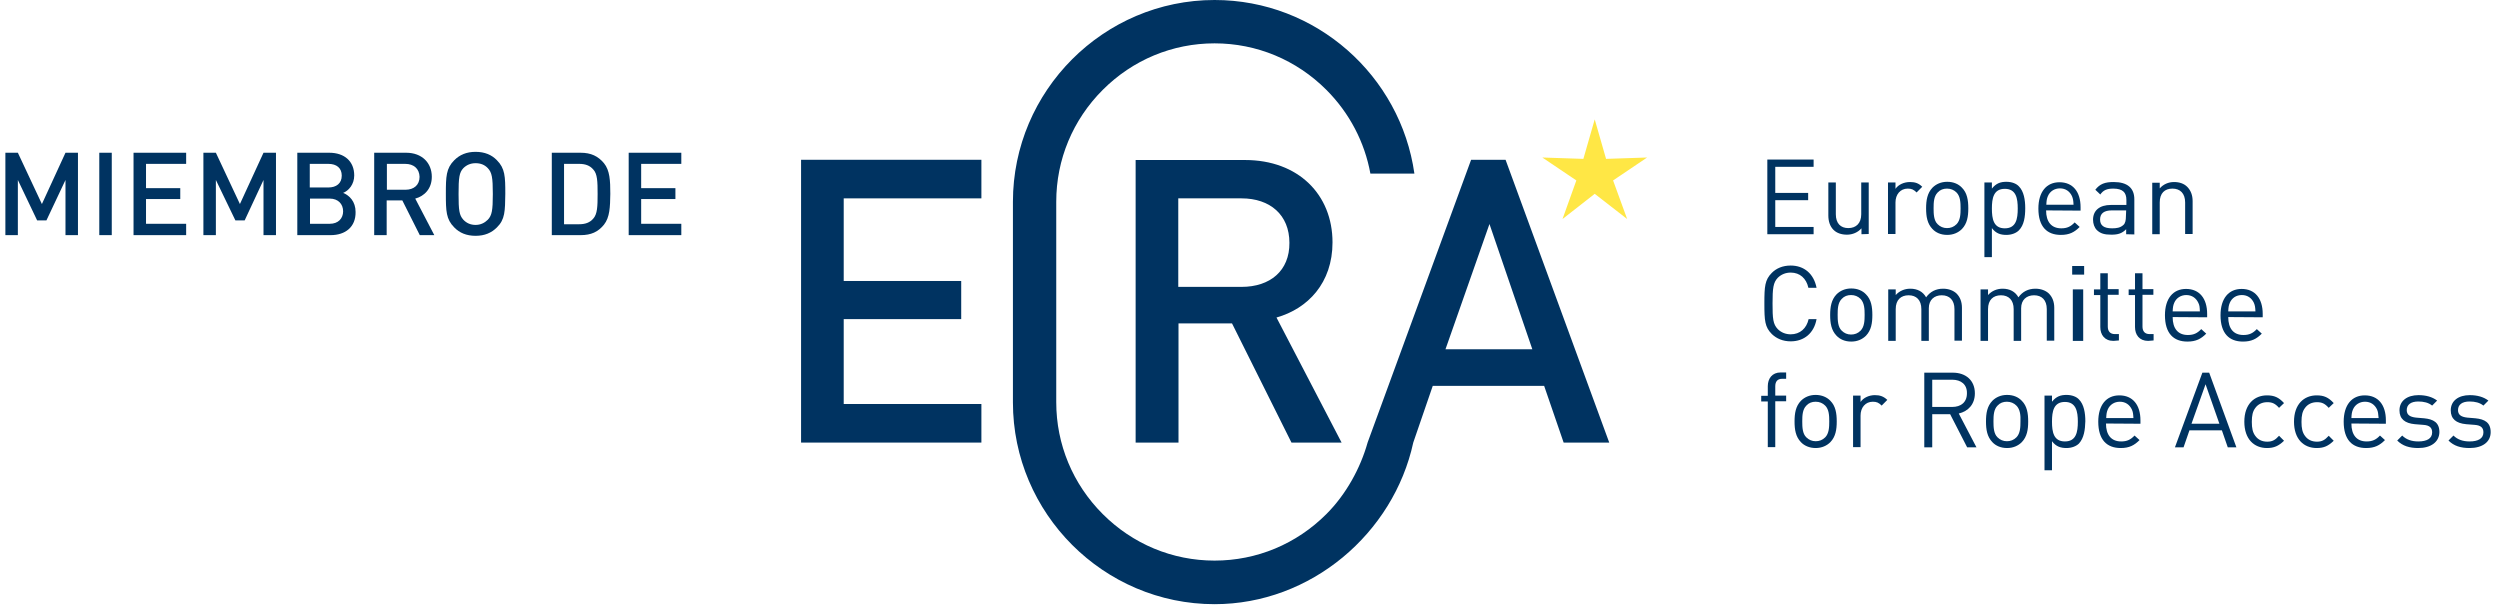 <?xml version="1.0" encoding="UTF-8"?>
<svg width="217px" height="53px" viewBox="0 0 217 53" version="1.1" xmlns="http://www.w3.org/2000/svg" xmlns:xlink="http://www.w3.org/1999/xlink">
    <!-- Generator: Sketch 52.1 (67048) - http://www.bohemiancoding.com/sketch -->
    <title>Group</title>
    <desc>Created with Sketch.</desc>
    <g id="Welcome" stroke="none" stroke-width="1" fill="none" fill-rule="evenodd">
        <g id="Instalaciones" transform="translate(-355, -1245)" fill-rule="nonzero">
            <g id="Group-3" transform="translate(235, 1206)">
                <g id="Group" transform="translate(120.467, 39)">
                    <polygon id="Path" fill="#003361" points="152.937 20.331 152.937 13.849 156.954 13.849 156.954 14.48 153.626 14.48 153.626 16.745 156.481 16.745 156.481 17.376 153.626 17.376 153.626 19.7 156.954 19.7 156.954 20.331"></polygon>
                    <path d="M161.108,20.331 L161.108,19.819 C160.793,20.173 160.34,20.37 159.848,20.37 C159.375,20.37 158.962,20.232 158.686,19.956 C158.371,19.641 158.233,19.208 158.233,18.696 L158.233,15.839 L158.883,15.839 L158.883,18.597 C158.883,19.385 159.297,19.799 159.966,19.799 C160.635,19.799 161.088,19.385 161.088,18.597 L161.088,15.839 L161.738,15.839 L161.738,20.311 L161.108,20.331 Z" id="Path" fill="#003361"></path>
                    <path d="M165.892,16.706 C165.636,16.45 165.459,16.371 165.124,16.371 C164.475,16.371 164.061,16.883 164.061,17.573 L164.061,20.311 L163.411,20.311 L163.411,15.839 L164.061,15.839 L164.061,16.391 C164.317,16.016 164.809,15.8 165.321,15.8 C165.754,15.8 166.069,15.898 166.384,16.213 L165.892,16.706 Z" id="Path" fill="#003361"></path>
                    <path d="M169.357,16.706 C169.141,16.489 168.865,16.371 168.53,16.371 C168.215,16.371 167.94,16.47 167.723,16.706 C167.388,17.041 167.369,17.573 167.369,18.085 C167.369,18.577 167.388,19.149 167.723,19.464 C167.94,19.681 168.215,19.799 168.53,19.799 C168.845,19.799 169.121,19.7 169.357,19.464 C169.692,19.129 169.712,18.577 169.712,18.085 C169.712,17.592 169.692,17.041 169.357,16.706 M169.83,19.878 C169.515,20.193 169.082,20.39 168.55,20.39 C167.999,20.39 167.566,20.193 167.27,19.878 C166.817,19.405 166.719,18.794 166.719,18.085 C166.719,17.395 166.817,16.765 167.27,16.292 C167.585,15.977 168.018,15.78 168.55,15.78 C169.101,15.78 169.534,15.977 169.83,16.292 C170.283,16.745 170.381,17.376 170.381,18.085 C170.381,18.794 170.283,19.405 169.83,19.878" id="Shape" fill="#003361"></path>
                    <path d="M173.551,16.391 C172.566,16.391 172.429,17.218 172.429,18.105 C172.429,18.991 172.566,19.819 173.551,19.819 C174.535,19.819 174.673,18.991 174.673,18.105 C174.673,17.218 174.535,16.391 173.551,16.391 M174.771,19.996 C174.535,20.232 174.141,20.39 173.689,20.39 C173.196,20.39 172.783,20.272 172.429,19.799 L172.429,22.321 L171.779,22.321 L171.779,15.839 L172.429,15.839 L172.429,16.371 C172.803,15.898 173.196,15.78 173.689,15.78 C174.161,15.78 174.555,15.938 174.771,16.174 C175.205,16.607 175.323,17.356 175.323,18.065 C175.323,18.814 175.224,19.543 174.771,19.996" id="Shape" fill="#003361"></path>
                    <path d="M179.378,17.021 C179.182,16.607 178.827,16.351 178.335,16.351 C177.862,16.351 177.469,16.607 177.291,17.021 C177.193,17.258 177.173,17.395 177.154,17.77 L179.516,17.77 C179.497,17.395 179.477,17.258 179.378,17.021 M177.134,18.262 C177.134,19.247 177.587,19.819 178.453,19.819 C178.965,19.819 179.28,19.661 179.615,19.306 L180.048,19.7 C179.595,20.153 179.162,20.39 178.414,20.39 C177.213,20.39 176.465,19.681 176.465,18.105 C176.465,16.647 177.173,15.819 178.296,15.819 C179.457,15.819 180.127,16.647 180.127,17.986 L180.127,18.282 L177.134,18.262 Z" id="Shape" fill="#003361"></path>
                    <path d="M184.084,18.262 L182.844,18.262 C182.174,18.262 181.82,18.518 181.82,19.05 C181.82,19.562 182.135,19.819 182.863,19.819 C183.237,19.819 183.572,19.779 183.848,19.523 C184.005,19.385 184.064,19.129 184.064,18.755 L184.084,18.262 Z M184.084,20.331 L184.084,19.897 C183.73,20.252 183.395,20.37 182.804,20.37 C182.194,20.37 181.859,20.272 181.544,19.976 C181.328,19.759 181.209,19.425 181.209,19.07 C181.209,18.282 181.761,17.789 182.765,17.789 L184.104,17.789 L184.104,17.356 C184.104,16.706 183.789,16.371 182.962,16.371 C182.41,16.371 182.095,16.509 181.839,16.883 L181.406,16.47 C181.8,15.957 182.253,15.8 183.001,15.8 C184.202,15.8 184.793,16.332 184.793,17.297 L184.793,20.35 L184.084,20.331 Z" id="Shape" fill="#003361"></path>
                    <path d="M189.203,20.331 L189.203,17.573 C189.203,16.785 188.77,16.371 188.1,16.371 C187.431,16.371 186.998,16.765 186.998,17.573 L186.998,20.331 L186.348,20.331 L186.348,15.859 L186.998,15.859 L186.998,16.351 C187.313,15.997 187.746,15.8 188.238,15.8 C188.711,15.8 189.104,15.938 189.38,16.213 C189.695,16.529 189.853,16.942 189.853,17.455 L189.853,20.311 L189.203,20.311 L189.203,20.331 Z" id="Path" fill="#003361"></path>
                    <path d="M154.965,29.629 C154.296,29.629 153.745,29.393 153.331,28.999 C152.721,28.388 152.681,27.837 152.681,26.339 C152.681,24.862 152.721,24.291 153.331,23.68 C153.725,23.286 154.276,23.049 154.965,23.049 C156.127,23.049 156.973,23.759 157.21,24.98 L156.501,24.98 C156.324,24.172 155.772,23.66 154.965,23.66 C154.532,23.66 154.138,23.818 153.843,24.113 C153.449,24.527 153.39,25.019 153.39,26.339 C153.39,27.659 153.429,28.132 153.843,28.566 C154.138,28.861 154.532,29.019 154.965,29.019 C155.772,29.019 156.343,28.506 156.521,27.699 L157.21,27.699 C156.993,28.92 156.127,29.629 154.965,29.629" id="Path" fill="#003361"></path>
                    <path d="M161.029,25.945 C160.813,25.729 160.537,25.61 160.202,25.61 C159.887,25.61 159.612,25.709 159.395,25.945 C159.06,26.28 159.041,26.812 159.041,27.324 C159.041,27.817 159.06,28.388 159.395,28.703 C159.612,28.92 159.887,29.038 160.202,29.038 C160.517,29.038 160.793,28.94 161.029,28.703 C161.364,28.369 161.383,27.817 161.383,27.324 C161.383,26.832 161.364,26.3 161.029,25.945 M161.502,29.137 C161.187,29.452 160.753,29.649 160.222,29.649 C159.671,29.649 159.237,29.452 158.942,29.137 C158.489,28.664 158.391,28.053 158.391,27.344 C158.391,26.655 158.489,26.024 158.942,25.551 C159.257,25.236 159.69,25.039 160.222,25.039 C160.773,25.039 161.206,25.236 161.502,25.551 C161.954,26.004 162.053,26.635 162.053,27.344 C162.053,28.053 161.954,28.664 161.502,29.137" id="Shape" fill="#003361"></path>
                    <path d="M169.18,29.59 L169.18,26.832 C169.18,26.044 168.747,25.63 168.077,25.63 C167.428,25.63 166.955,26.024 166.955,26.753 L166.955,29.59 L166.306,29.59 L166.306,26.832 C166.306,26.044 165.872,25.63 165.203,25.63 C164.534,25.63 164.081,26.024 164.081,26.832 L164.081,29.59 L163.431,29.59 L163.431,25.118 L164.081,25.118 L164.081,25.61 C164.396,25.256 164.849,25.059 165.341,25.059 C165.971,25.059 166.443,25.315 166.719,25.807 C167.073,25.315 167.566,25.059 168.196,25.059 C168.668,25.059 169.082,25.216 169.357,25.473 C169.672,25.788 169.83,26.201 169.83,26.714 L169.83,29.57 L169.18,29.57 L169.18,29.59 Z" id="Path" fill="#003361"></path>
                    <path d="M177.193,29.59 L177.193,26.832 C177.193,26.044 176.76,25.63 176.091,25.63 C175.441,25.63 174.968,26.024 174.968,26.753 L174.968,29.59 L174.319,29.59 L174.319,26.832 C174.319,26.044 173.885,25.63 173.216,25.63 C172.547,25.63 172.094,26.024 172.094,26.832 L172.094,29.59 L171.444,29.59 L171.444,25.118 L172.094,25.118 L172.094,25.61 C172.409,25.256 172.862,25.059 173.354,25.059 C173.984,25.059 174.456,25.315 174.732,25.807 C175.086,25.315 175.579,25.059 176.209,25.059 C176.681,25.059 177.095,25.216 177.37,25.473 C177.685,25.788 177.843,26.201 177.843,26.714 L177.843,29.57 L177.193,29.57 L177.193,29.59 Z" id="Path" fill="#003361"></path>
                    <path d="M179.453,29.59 L180.355,29.59 L180.355,25.118 L179.453,25.118 L179.453,29.59 Z M179.398,23.837 L180.437,23.837 L180.437,23.089 L179.398,23.089 L179.398,23.837 Z" id="Shape" fill="#003361"></path>
                    <path d="M182.981,29.59 C182.214,29.59 181.839,29.058 181.839,28.388 L181.839,25.61 L181.288,25.61 L181.288,25.118 L181.839,25.118 L181.839,23.719 L182.489,23.719 L182.489,25.098 L183.434,25.098 L183.434,25.591 L182.489,25.591 L182.489,28.349 C182.489,28.743 182.686,28.999 183.099,28.999 L183.454,28.999 L183.454,29.551 L182.981,29.59 Z" id="Path" fill="#003361"></path>
                    <path d="M185.994,29.59 C185.226,29.59 184.852,29.058 184.852,28.388 L184.852,25.61 L184.3,25.61 L184.3,25.118 L184.852,25.118 L184.852,23.719 L185.501,23.719 L185.501,25.098 L186.446,25.098 L186.446,25.591 L185.501,25.591 L185.501,28.349 C185.501,28.743 185.698,28.999 186.112,28.999 L186.466,28.999 L186.466,29.551 L185.994,29.59 Z" id="Path" fill="#003361"></path>
                    <path d="M190.345,26.28 C190.148,25.867 189.793,25.61 189.301,25.61 C188.829,25.61 188.435,25.867 188.258,26.28 C188.159,26.517 188.14,26.655 188.12,27.029 L190.483,27.029 C190.463,26.655 190.463,26.517 190.345,26.28 M188.12,27.521 C188.12,28.506 188.573,29.078 189.439,29.078 C189.951,29.078 190.266,28.92 190.601,28.566 L191.034,28.96 C190.581,29.413 190.148,29.649 189.4,29.649 C188.199,29.649 187.451,28.94 187.451,27.364 C187.451,25.906 188.159,25.079 189.282,25.079 C190.443,25.079 191.113,25.906 191.113,27.246 L191.113,27.541 L188.12,27.521 Z" id="Shape" fill="#003361"></path>
                    <path d="M195.168,26.28 C194.971,25.867 194.617,25.61 194.125,25.61 C193.633,25.61 193.259,25.867 193.081,26.28 C192.983,26.517 192.963,26.655 192.944,27.029 L195.306,27.029 C195.286,26.655 195.267,26.517 195.168,26.28 M192.944,27.521 C192.944,28.506 193.396,29.078 194.263,29.078 C194.775,29.078 195.09,28.92 195.424,28.566 L195.857,28.96 C195.405,29.413 194.971,29.649 194.223,29.649 C193.022,29.649 192.274,28.94 192.274,27.364 C192.274,25.906 192.983,25.079 194.105,25.079 C195.267,25.079 195.936,25.906 195.936,27.246 L195.936,27.541 L192.944,27.521 Z" id="Shape" fill="#003361"></path>
                    <path d="M153.626,34.85 L153.626,38.81 L152.977,38.81 L152.977,34.85 L152.406,34.85 L152.406,34.357 L152.977,34.357 L152.977,33.53 C152.977,32.86 153.351,32.328 154.099,32.328 L154.571,32.328 L154.571,32.88 L154.217,32.88 C153.804,32.88 153.626,33.136 153.626,33.53 L153.626,34.338 L154.571,34.338 L154.571,34.83 L153.626,34.83 L153.626,34.85 Z" id="Path" fill="#003361"></path>
                    <path d="M157.958,35.205 C157.741,34.988 157.466,34.87 157.131,34.87 C156.816,34.87 156.54,34.968 156.324,35.205 C155.989,35.539 155.969,36.071 155.969,36.584 C155.969,37.076 155.989,37.647 156.324,37.963 C156.54,38.179 156.816,38.298 157.131,38.298 C157.446,38.298 157.722,38.199 157.958,37.963 C158.292,37.628 158.312,37.076 158.312,36.584 C158.312,36.071 158.292,35.539 157.958,35.205 M158.411,38.376 C158.096,38.692 157.662,38.889 157.131,38.889 C156.599,38.889 156.146,38.692 155.851,38.376 C155.398,37.904 155.3,37.293 155.3,36.584 C155.3,35.874 155.398,35.264 155.851,34.791 C156.166,34.476 156.599,34.279 157.131,34.279 C157.662,34.279 158.115,34.476 158.411,34.791 C158.863,35.244 158.962,35.874 158.962,36.584 C158.962,37.293 158.863,37.904 158.411,38.376" id="Shape" fill="#003361"></path>
                    <path d="M162.86,35.205 C162.604,34.948 162.427,34.87 162.092,34.87 C161.443,34.87 161.029,35.382 161.029,36.071 L161.029,38.81 L160.379,38.81 L160.379,34.338 L161.029,34.338 L161.029,34.889 C161.285,34.515 161.777,34.298 162.269,34.298 C162.703,34.298 163.018,34.397 163.352,34.712 L162.86,35.205 Z" id="Path" fill="#003361"></path>
                    <path d="M168.983,32.959 L167.251,32.959 L167.251,35.323 L168.983,35.323 C169.731,35.323 170.263,34.929 170.263,34.141 C170.283,33.372 169.751,32.959 168.983,32.959 M170.283,38.829 L168.806,35.953 L167.251,35.953 L167.251,38.829 L166.561,38.829 L166.561,32.348 L169.042,32.348 C170.164,32.348 170.952,33.018 170.952,34.141 C170.952,35.086 170.381,35.697 169.554,35.894 L171.09,38.829 L170.283,38.829 Z" id="Shape" fill="#003361"></path>
                    <path d="M174.555,35.205 C174.338,34.988 174.063,34.87 173.728,34.87 C173.413,34.87 173.137,34.968 172.921,35.205 C172.586,35.539 172.566,36.071 172.566,36.584 C172.566,37.076 172.586,37.647 172.921,37.963 C173.137,38.179 173.413,38.298 173.728,38.298 C174.043,38.298 174.319,38.199 174.555,37.963 C174.89,37.628 174.909,37.076 174.909,36.584 C174.929,36.071 174.89,35.539 174.555,35.205 M175.027,38.376 C174.712,38.692 174.279,38.889 173.748,38.889 C173.196,38.889 172.763,38.692 172.468,38.376 C172.015,37.904 171.917,37.293 171.917,36.584 C171.917,35.874 172.015,35.264 172.468,34.791 C172.783,34.476 173.216,34.279 173.748,34.279 C174.299,34.279 174.732,34.476 175.027,34.791 C175.48,35.244 175.579,35.874 175.579,36.584 C175.579,37.293 175.48,37.904 175.027,38.376" id="Shape" fill="#003361"></path>
                    <path d="M178.768,34.889 C177.784,34.889 177.646,35.717 177.646,36.603 C177.646,37.49 177.784,38.317 178.768,38.317 C179.753,38.317 179.89,37.49 179.89,36.603 C179.89,35.717 179.733,34.889 178.768,34.889 M179.989,38.495 C179.753,38.731 179.359,38.889 178.906,38.889 C178.414,38.889 178,38.77 177.646,38.298 L177.646,40.819 L176.996,40.819 L176.996,34.338 L177.646,34.338 L177.646,34.87 C178.02,34.397 178.414,34.279 178.906,34.279 C179.378,34.279 179.772,34.436 179.989,34.673 C180.422,35.106 180.54,35.855 180.54,36.564 C180.52,37.313 180.422,38.022 179.989,38.495" id="Shape" fill="#003361"></path>
                    <path d="M184.576,35.539 C184.379,35.126 184.025,34.87 183.533,34.87 C183.06,34.87 182.666,35.126 182.489,35.539 C182.391,35.776 182.371,35.914 182.351,36.288 L184.714,36.288 C184.694,35.914 184.675,35.756 184.576,35.539 M182.332,36.761 C182.332,37.746 182.784,38.317 183.651,38.317 C184.163,38.317 184.478,38.16 184.812,37.805 L185.245,38.199 C184.793,38.652 184.36,38.889 183.611,38.889 C182.41,38.889 181.662,38.179 181.662,36.603 C181.662,35.145 182.371,34.318 183.493,34.318 C184.655,34.318 185.324,35.145 185.324,36.485 L185.324,36.781 L182.332,36.761 Z" id="Shape" fill="#003361"></path>
                    <path d="M190.975,33.353 L189.754,36.781 L192.176,36.781 L190.975,33.353 Z M192.904,38.829 L192.392,37.352 L189.577,37.352 L189.065,38.829 L188.317,38.829 L190.699,32.348 L191.29,32.348 L193.652,38.829 L192.904,38.829 Z" id="Shape" fill="#003361"></path>
                    <path d="M196.31,38.889 C195.188,38.889 194.341,38.12 194.341,36.603 C194.341,35.086 195.208,34.318 196.31,34.318 C196.94,34.318 197.334,34.495 197.787,34.988 L197.354,35.402 C197.019,35.027 196.763,34.909 196.33,34.909 C195.897,34.909 195.523,35.086 195.286,35.421 C195.07,35.717 194.991,36.052 194.991,36.623 C194.991,37.175 195.07,37.529 195.286,37.825 C195.523,38.16 195.877,38.337 196.33,38.337 C196.763,38.337 197.019,38.199 197.354,37.825 L197.787,38.258 C197.314,38.711 196.921,38.889 196.31,38.889" id="Path" fill="#003361"></path>
                    <path d="M200.622,38.889 C199.5,38.889 198.653,38.12 198.653,36.603 C198.653,35.086 199.519,34.318 200.622,34.318 C201.252,34.318 201.646,34.495 202.099,34.988 L201.665,35.402 C201.331,35.027 201.075,34.909 200.642,34.909 C200.208,34.909 199.834,35.086 199.598,35.421 C199.382,35.717 199.303,36.052 199.303,36.623 C199.303,37.175 199.382,37.529 199.598,37.825 C199.834,38.16 200.189,38.337 200.642,38.337 C201.075,38.337 201.331,38.199 201.665,37.825 L202.099,38.258 C201.626,38.711 201.252,38.889 200.622,38.889" id="Path" fill="#003361"></path>
                    <path d="M205.859,35.539 C205.662,35.126 205.308,34.87 204.815,34.87 C204.343,34.87 203.949,35.126 203.772,35.539 C203.674,35.776 203.654,35.914 203.634,36.288 L205.997,36.288 C205.957,35.914 205.957,35.756 205.859,35.539 M203.634,36.761 C203.634,37.746 204.087,38.317 204.953,38.317 C205.465,38.317 205.78,38.16 206.115,37.805 L206.548,38.199 C206.095,38.652 205.662,38.889 204.914,38.889 C203.713,38.889 202.965,38.179 202.965,36.603 C202.965,35.145 203.674,34.318 204.796,34.318 C205.957,34.318 206.627,35.145 206.627,36.485 L206.627,36.781 L203.634,36.761 Z" id="Shape" fill="#003361"></path>
                    <path d="M209.442,38.889 C208.674,38.889 208.084,38.711 207.611,38.238 L208.044,37.805 C208.399,38.16 208.871,38.317 209.442,38.317 C210.19,38.317 210.643,38.061 210.643,37.529 C210.643,37.135 210.427,36.918 209.895,36.879 L209.147,36.82 C208.281,36.741 207.808,36.367 207.808,35.618 C207.808,34.791 208.477,34.298 209.462,34.298 C210.112,34.298 210.663,34.456 211.076,34.771 L210.643,35.205 C210.328,34.948 209.915,34.85 209.442,34.85 C208.792,34.85 208.438,35.126 208.438,35.599 C208.438,35.993 208.694,36.19 209.245,36.249 L209.954,36.308 C210.742,36.387 211.273,36.662 211.273,37.51 C211.253,38.376 210.525,38.889 209.442,38.889" id="Path" fill="#003361"></path>
                    <path d="M213.892,38.889 C213.124,38.889 212.533,38.711 212.061,38.238 L212.494,37.805 C212.848,38.16 213.321,38.317 213.892,38.317 C214.64,38.317 215.093,38.061 215.093,37.529 C215.093,37.135 214.876,36.918 214.345,36.879 L213.596,36.82 C212.73,36.741 212.258,36.367 212.258,35.618 C212.258,34.791 212.927,34.298 213.911,34.298 C214.561,34.298 215.112,34.456 215.526,34.771 L215.093,35.205 C214.778,34.948 214.364,34.85 213.892,34.85 C213.242,34.85 212.888,35.126 212.888,35.599 C212.888,35.993 213.144,36.19 213.695,36.249 L214.404,36.308 C215.191,36.387 215.723,36.662 215.723,37.51 C215.723,38.376 214.994,38.889 213.892,38.889" id="Path" fill="#003361"></path>
                    <polygon id="Path" fill="#003361" points="69.066 38.416 84.718 38.416 84.718 35.067 72.767 35.067 72.767 27.699 82.966 27.699 82.966 24.389 72.767 24.389 72.767 17.218 84.718 17.218 84.718 13.869 69.066 13.869"></polygon>
                    <path d="M107.3,24.901 L101.807,24.901 L101.807,17.218 L107.3,17.218 C109.781,17.218 111.454,18.656 111.454,21.079 C111.474,23.503 109.781,24.901 107.3,24.901 M115.195,21.04 C115.195,16.883 112.222,13.889 107.596,13.889 L98.106,13.889 L98.106,38.416 L101.827,38.416 L101.827,28.073 L106.473,28.073 L111.632,38.416 L115.983,38.416 L110.332,27.561 C113.049,26.793 115.195,24.566 115.195,21.04" id="Shape" fill="#003361"></path>
                    <path d="M125,30.319 L128.819,19.444 L132.54,30.319 L125,30.319 Z M130.217,13.869 L127.225,13.869 L118.247,38.396 C117.617,40.642 116.376,42.907 114.664,44.621 C112.065,47.222 108.619,48.66 104.957,48.66 C101.295,48.66 97.85,47.222 95.251,44.621 C92.652,42.021 91.215,38.573 91.215,34.909 L91.215,17.514 C91.215,13.849 92.652,10.402 95.251,7.801 C97.85,5.201 101.295,3.763 104.957,3.763 C108.619,3.763 112.065,5.201 114.664,7.801 C116.672,9.811 117.991,12.352 118.483,15.071 L122.303,15.071 C121.102,6.58 113.778,0 104.957,0 C95.33,0 87.455,7.88 87.455,17.514 L87.455,34.929 C87.455,44.562 95.33,52.442 104.957,52.442 C113.325,52.442 120.491,46.296 122.204,38.416 L123.897,33.491 L133.564,33.491 L135.257,38.416 L139.215,38.416 L130.217,13.869 Z" id="Shape" fill="#003361"></path>
                    <polygon id="Path" fill="#FFE745" points="137.955 10.362 138.939 13.79 142.503 13.672 139.549 15.662 140.77 19.011 137.955 16.824 135.159 19.011 136.36 15.662 133.407 13.672 136.97 13.79"></polygon>
                    <polygon id="Path" fill="#003361" points="5.217 20.41 5.217 15.622 3.564 19.129 2.756 19.129 1.083 15.622 1.083 20.41 0 20.41 0 13.258 1.083 13.258 3.17 17.711 5.217 13.258 6.3 13.258 6.3 20.41"></polygon>
                    <rect id="Rectangle" fill="#003361" x="8.151" y="13.258" width="1.083" height="7.151"></rect>
                    <polygon id="Path" fill="#003361" points="11.124 20.41 11.124 13.258 15.691 13.258 15.691 14.224 12.207 14.224 12.207 16.332 15.18 16.332 15.18 17.277 12.207 17.277 12.207 19.425 15.691 19.425 15.691 20.41"></polygon>
                    <polygon id="Path" fill="#003361" points="22.405 20.41 22.405 15.622 20.771 19.129 19.964 19.129 18.271 15.622 18.271 20.41 17.188 20.41 17.188 13.258 18.271 13.258 20.358 17.711 22.405 13.258 23.488 13.258 23.488 20.41"></polygon>
                    <path d="M28.154,17.238 L26.441,17.238 L26.441,19.425 L28.154,19.425 C28.902,19.425 29.316,18.952 29.316,18.341 C29.316,17.73 28.902,17.238 28.154,17.238 M28.036,14.224 L26.421,14.224 L26.421,16.273 L28.036,16.273 C28.725,16.273 29.197,15.918 29.197,15.248 C29.197,14.578 28.745,14.224 28.036,14.224 M28.233,20.41 L25.339,20.41 L25.339,13.258 L28.115,13.258 C29.434,13.258 30.28,14.007 30.28,15.228 C30.28,15.997 29.808,16.548 29.316,16.745 C29.867,16.962 30.398,17.494 30.398,18.4 C30.418,19.7 29.512,20.41 28.233,20.41" id="Shape" fill="#003361"></path>
                    <path d="M34.71,14.224 L33.115,14.224 L33.115,16.47 L34.73,16.47 C35.458,16.47 35.951,16.056 35.951,15.347 C35.931,14.637 35.439,14.224 34.71,14.224 M35.97,20.41 L34.454,17.395 L33.096,17.395 L33.096,20.41 L32.013,20.41 L32.013,13.258 L34.789,13.258 C36.147,13.258 37.014,14.125 37.014,15.347 C37.014,16.371 36.384,17.021 35.576,17.238 L37.23,20.41 L35.97,20.41 Z" id="Shape" fill="#003361"></path>
                    <path d="M41.877,14.598 C41.601,14.302 41.247,14.165 40.813,14.165 C40.38,14.165 40.026,14.322 39.75,14.598 C39.396,14.972 39.337,15.425 39.337,16.844 C39.337,18.262 39.396,18.676 39.75,19.07 C40.026,19.365 40.38,19.523 40.813,19.523 C41.247,19.523 41.601,19.346 41.877,19.07 C42.231,18.696 42.31,18.262 42.31,16.844 C42.31,15.406 42.231,14.972 41.877,14.598 M42.664,19.74 C42.192,20.213 41.601,20.469 40.813,20.469 C40.026,20.469 39.416,20.213 38.963,19.74 C38.254,19.031 38.234,18.321 38.234,16.824 C38.234,15.327 38.254,14.618 38.963,13.908 C39.435,13.436 40.026,13.18 40.813,13.18 C41.601,13.18 42.211,13.436 42.664,13.908 C43.373,14.618 43.393,15.327 43.393,16.824 C43.373,18.321 43.373,19.05 42.664,19.74" id="Shape" fill="#003361"></path>
                    <path d="M51.032,14.716 C50.736,14.362 50.323,14.224 49.811,14.224 L48.492,14.224 L48.492,19.464 L49.811,19.464 C50.323,19.464 50.736,19.326 51.032,18.971 C51.386,18.577 51.406,17.908 51.406,16.844 C51.406,15.76 51.386,15.09 51.032,14.716 M51.957,19.503 C51.445,20.134 50.835,20.41 49.929,20.41 L47.429,20.41 L47.429,13.258 L49.929,13.258 C50.835,13.258 51.445,13.554 51.957,14.165 C52.469,14.795 52.508,15.681 52.508,16.824 C52.489,17.967 52.469,18.853 51.957,19.503" id="Shape" fill="#003361"></path>
                    <polygon id="Path" fill="#003361" points="54.103 20.41 54.103 13.258 58.671 13.258 58.671 14.224 55.186 14.224 55.186 16.332 58.159 16.332 58.159 17.277 55.186 17.277 55.186 19.425 58.671 19.425 58.671 20.41"></polygon>
                </g>
            </g>
        </g>
    </g>
</svg>